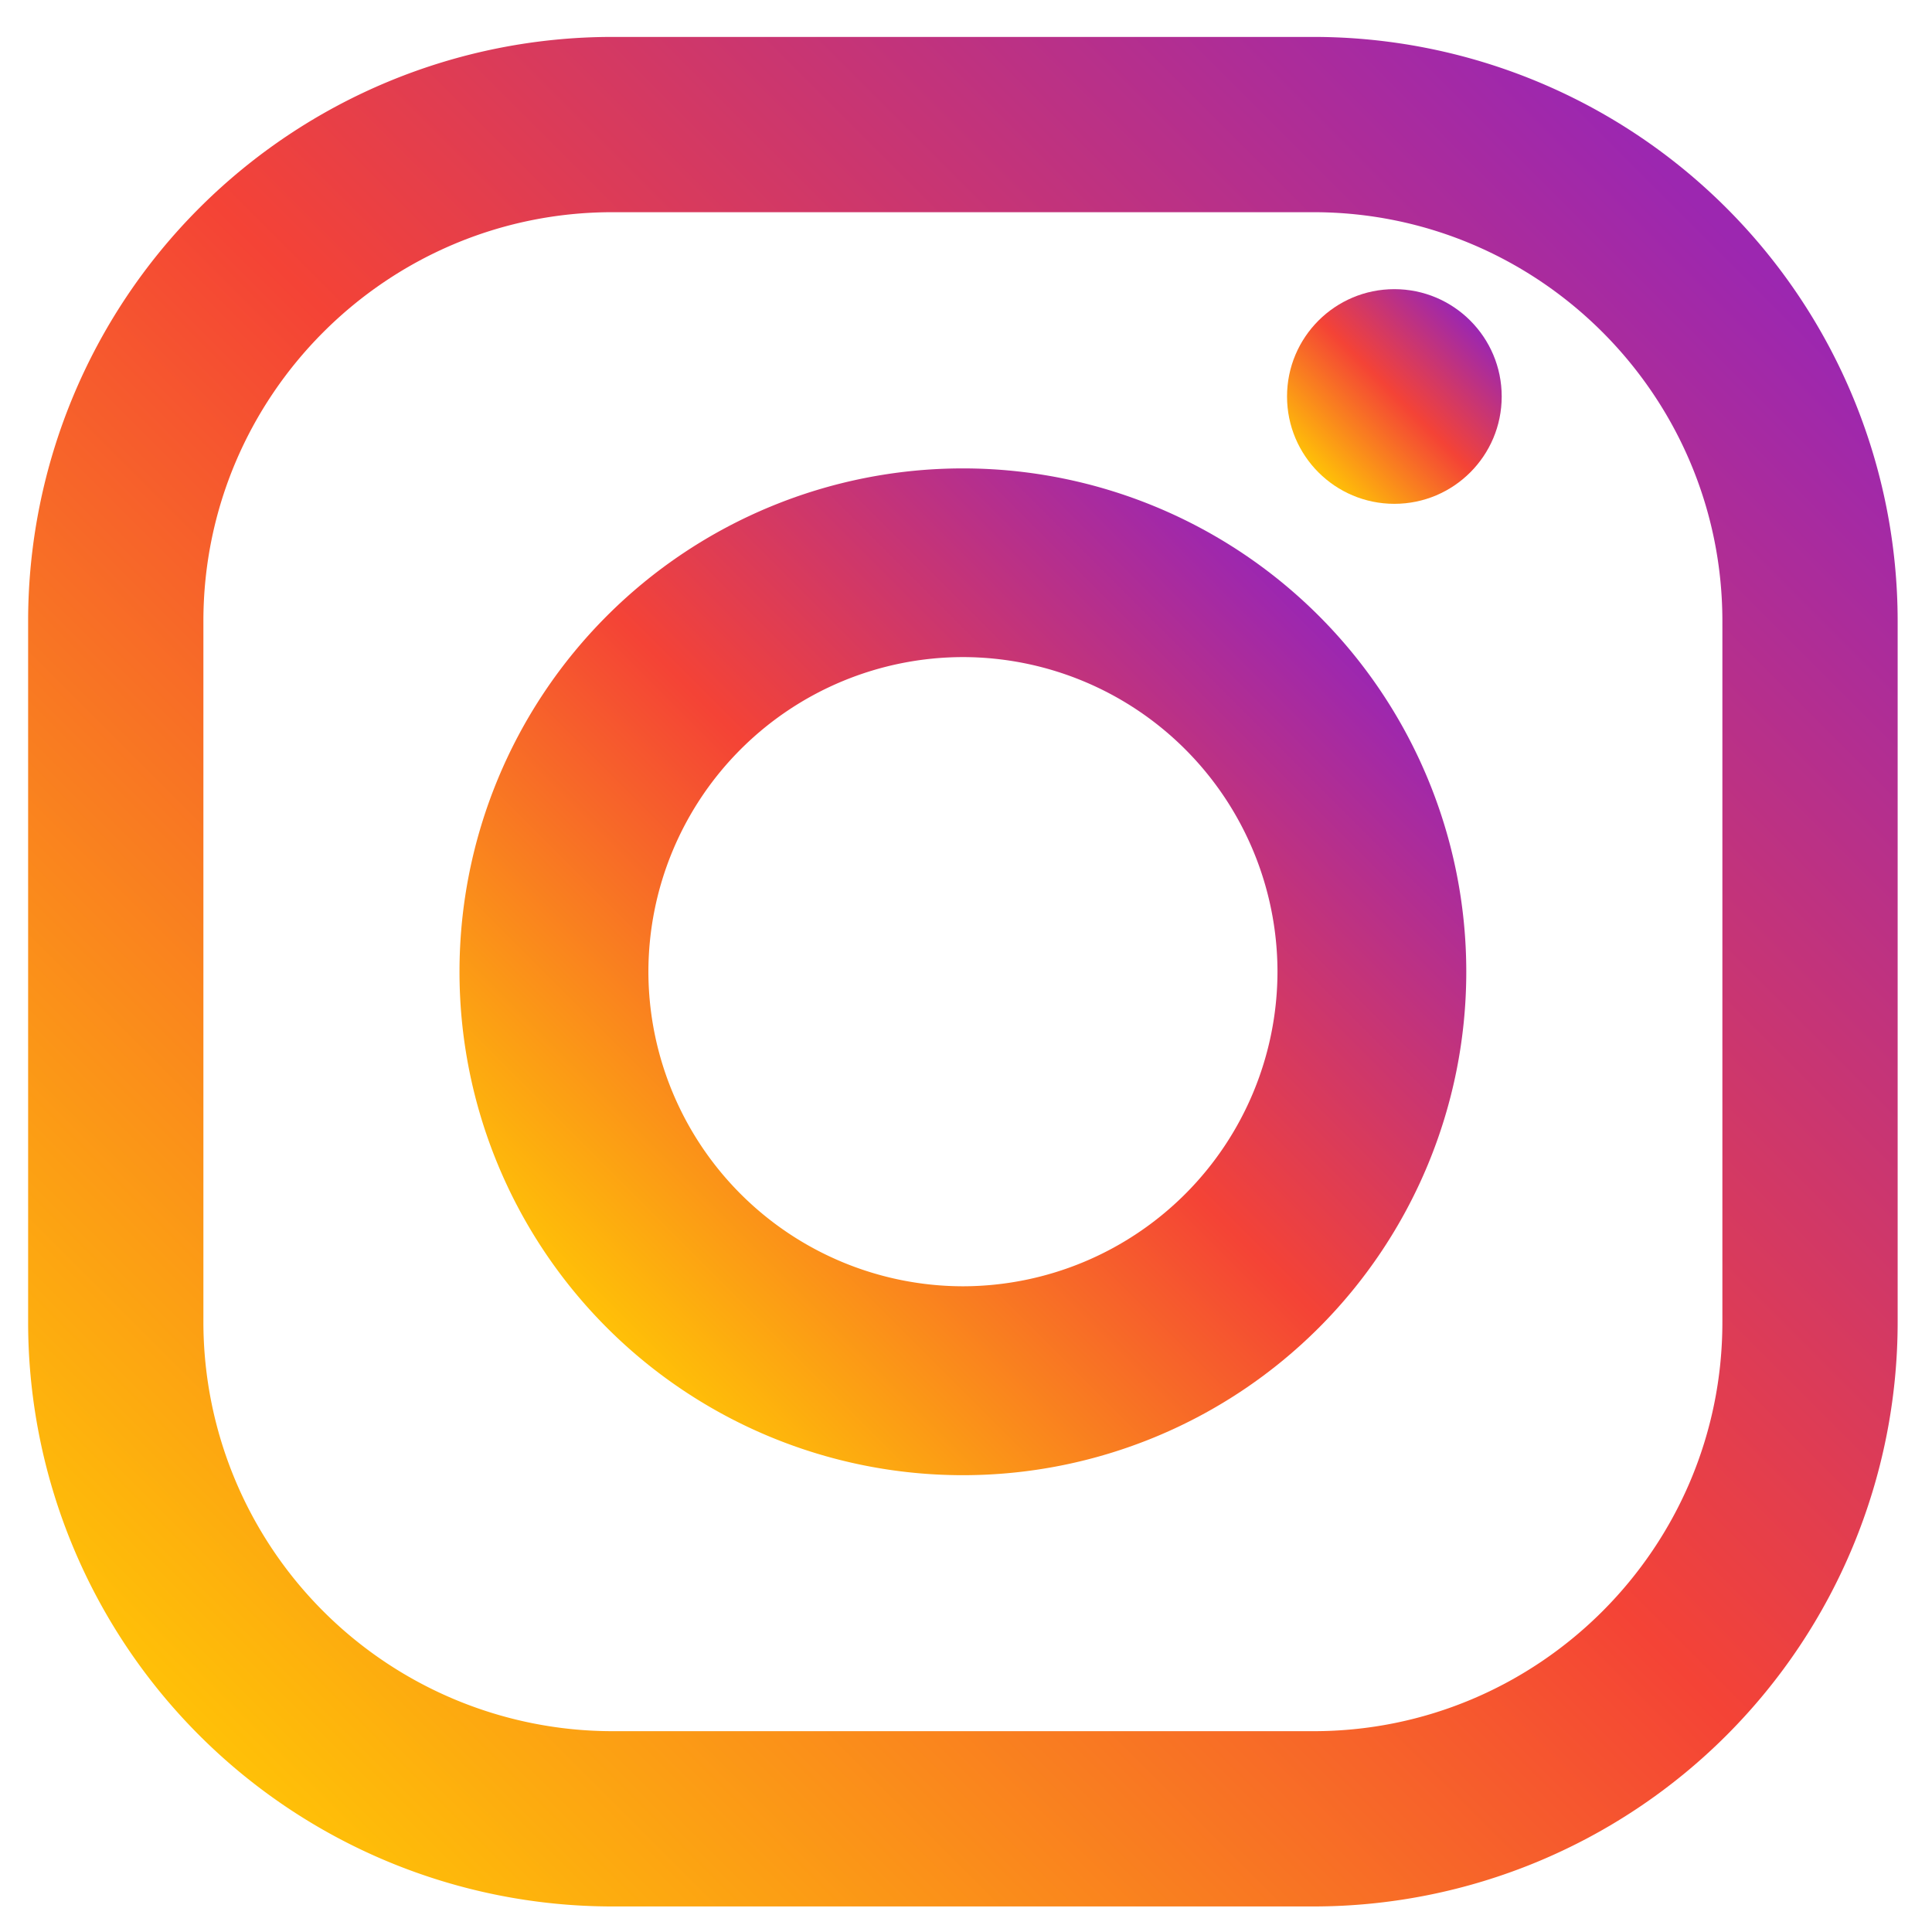 <svg width="18" height="18" xmlns="http://www.w3.org/2000/svg">
    <defs>
        <linearGradient x1="9.154%" y1="90.847%" x2="90.846%" y2="9.153%" id="a">
            <stop stop-color="#FFC107" offset="0%"/>
            <stop stop-color="#F44336" offset="50.7%"/>
            <stop stop-color="#9C27B0" offset="99%"/>
        </linearGradient>
        <linearGradient x1="14.646%" y1="85.354%" x2="85.354%" y2="14.646%" id="b">
            <stop stop-color="#FFC107" offset="0%"/>
            <stop stop-color="#F44336" offset="50.7%"/>
            <stop stop-color="#9C27B0" offset="99%"/>
        </linearGradient>
        <linearGradient x1="14.648%" y1="85.361%" x2="85.352%" y2="14.648%" id="c">
            <stop stop-color="#FFC107" offset="0%"/>
            <stop stop-color="#F44336" offset="50.7%"/>
            <stop stop-color="#9C27B0" offset="99%"/>
        </linearGradient>
    </defs>
    <g fill-rule="nonzero" fill="none">
        <path d="M12.237.344H5.705A5.444 5.444 0 0 0 .262 5.787v6.532a5.444 5.444 0 0 0 5.443 5.443h6.532a5.444 5.444 0 0 0 5.443-5.443V5.787A5.444 5.444 0 0 0 12.237.344zm3.81 11.975c0 2.101-1.709 3.81-3.81 3.81H5.705a3.814 3.814 0 0 1-3.81-3.81V5.787c0-2.1 1.71-3.81 3.81-3.81h6.532c2.101 0 3.81 1.71 3.81 3.81v6.532z" fill="url(#a)"/>
        <path d="M8.971 4.364a4.69 4.69 0 1 0 0 9.38 4.69 4.69 0 0 0 0-9.38zm0 7.62a2.935 2.935 0 0 1-2.93-2.93 2.934 2.934 0 0 1 2.93-2.932 2.934 2.934 0 0 1 2.931 2.931 2.935 2.935 0 0 1-2.93 2.931z" fill="url(#b)"/>
        <circle fill="url(#c)" cx="12.991" cy="3.694" r="1"/>
    </g>
</svg>
